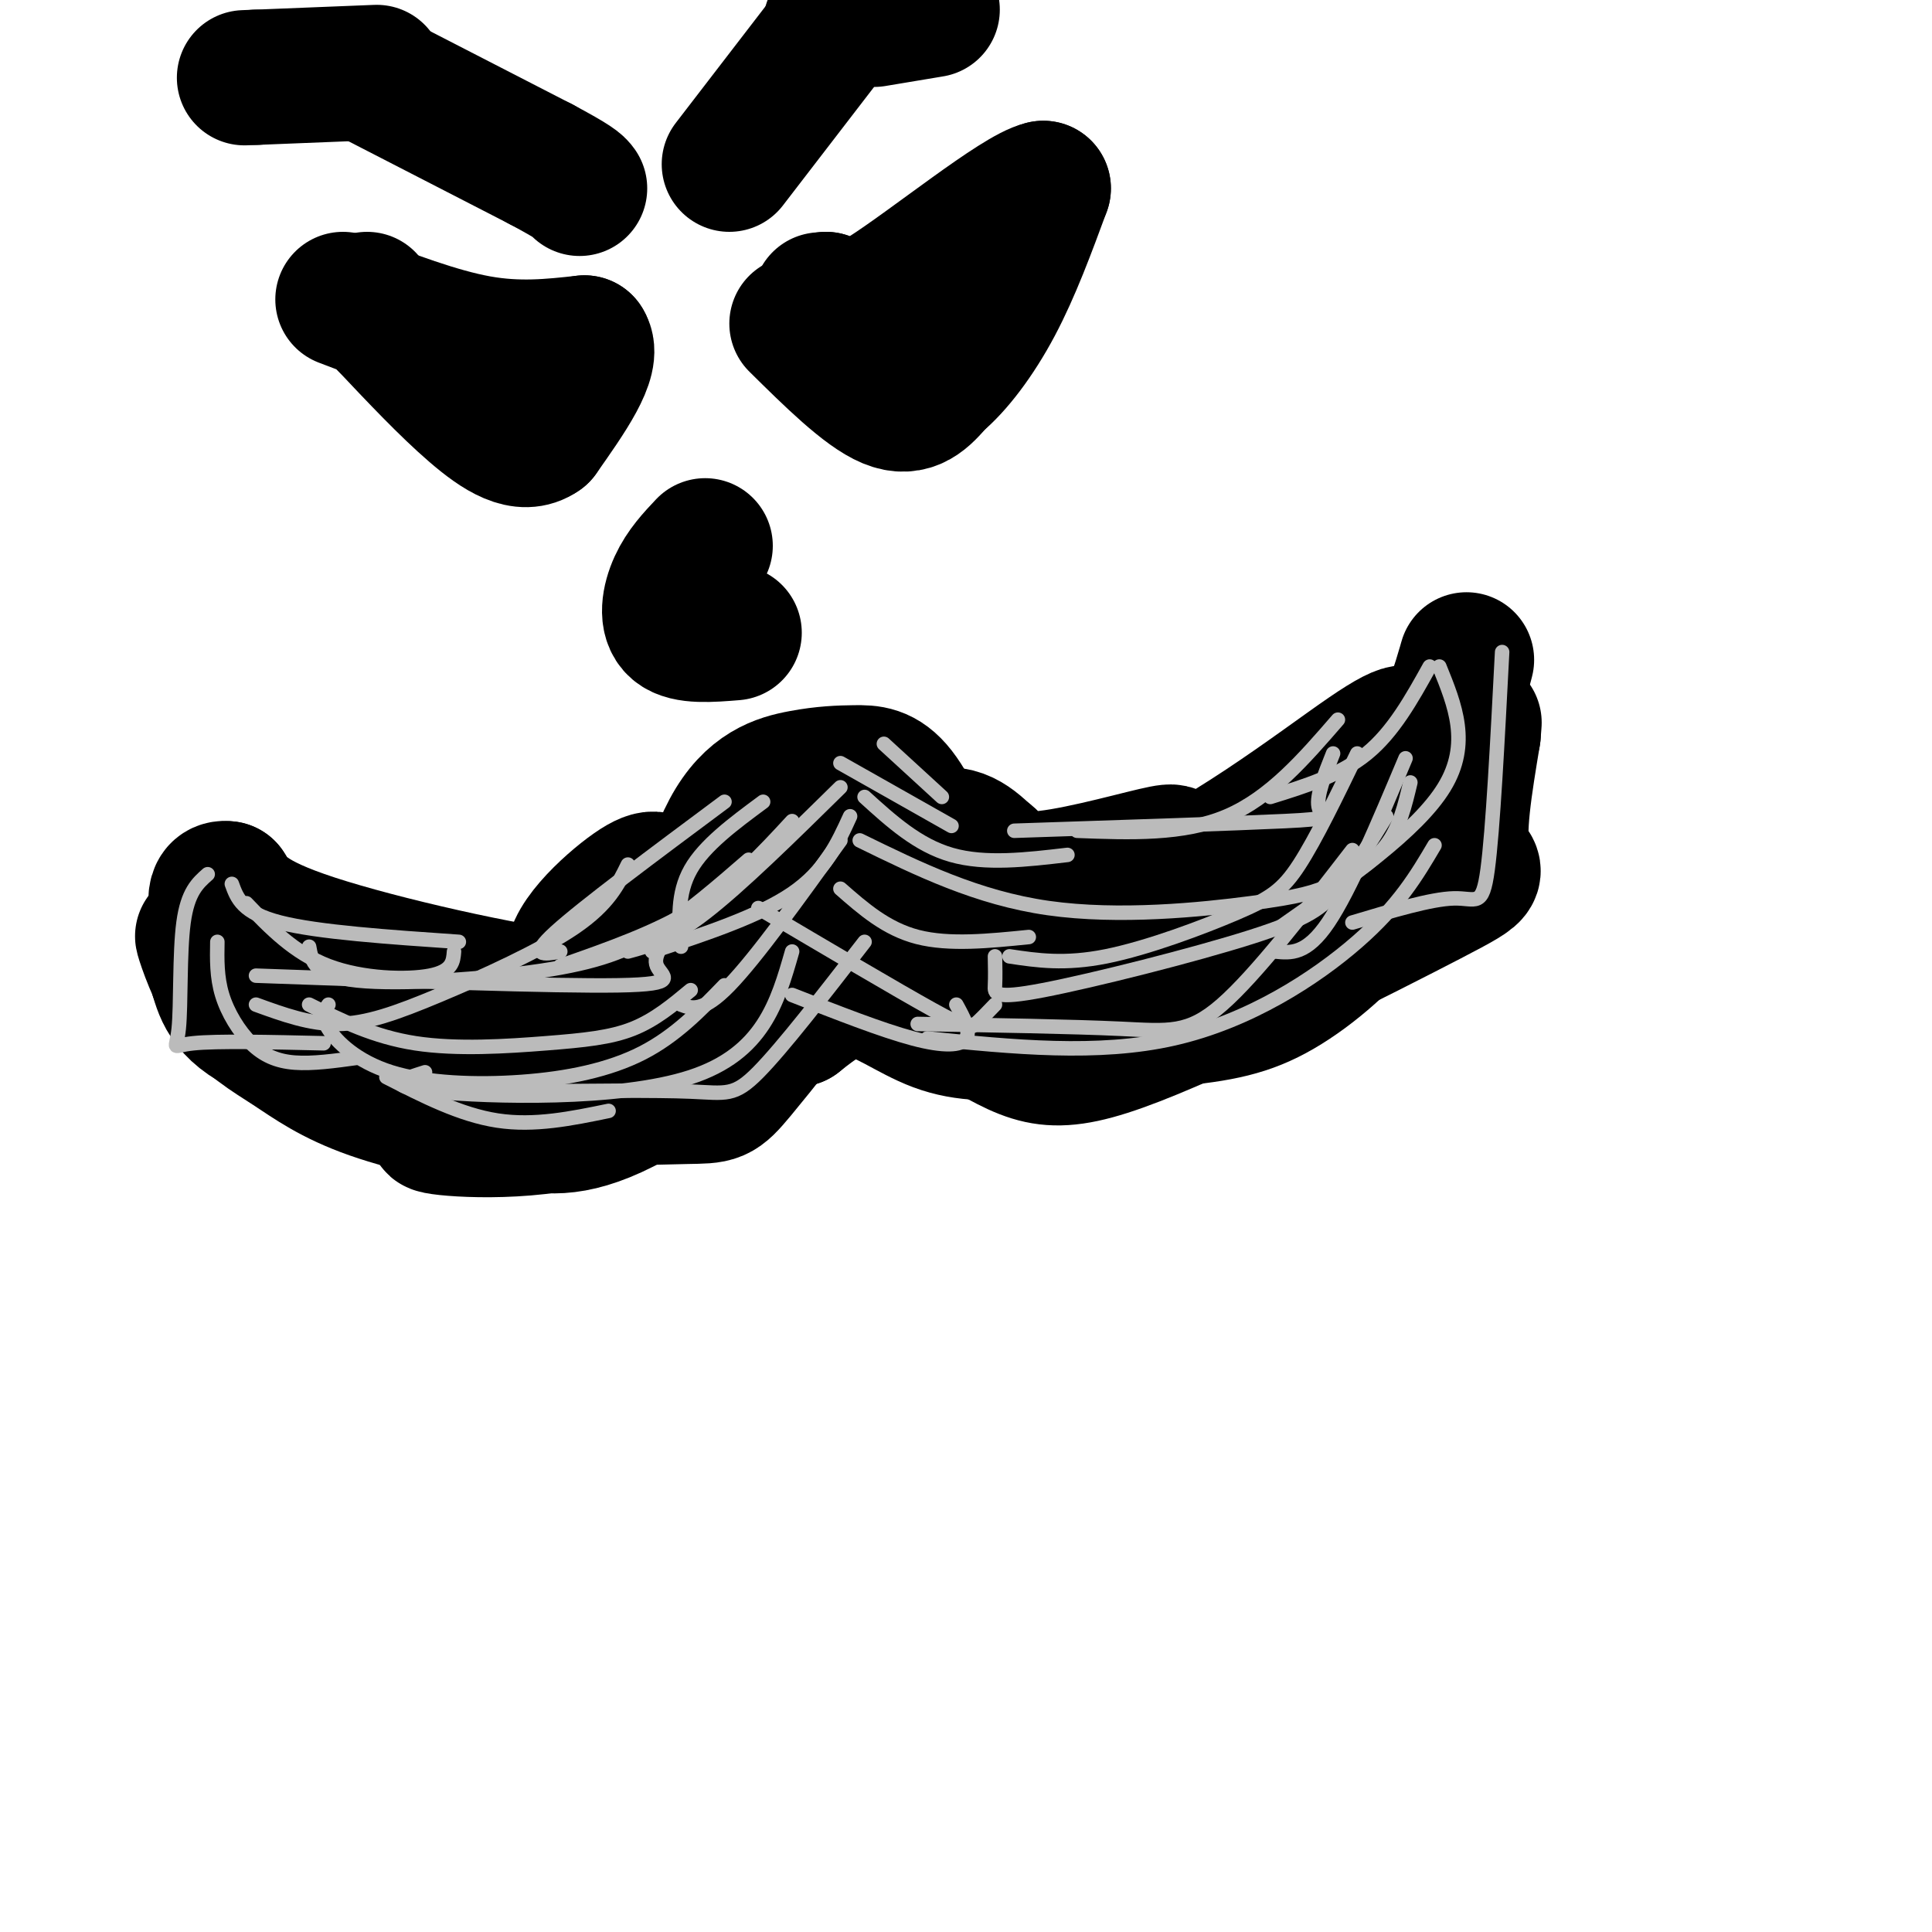 <svg viewBox='0 0 400 400' version='1.1' xmlns='http://www.w3.org/2000/svg' xmlns:xlink='http://www.w3.org/1999/xlink'><g fill='none' stroke='#000000' stroke-width='28' stroke-linecap='round' stroke-linejoin='round'><path d='M196,184c-3.439,-7.994 -6.878,-15.989 -10,-20c-3.122,-4.011 -5.928,-4.039 -9,-4c-3.072,0.039 -6.411,0.144 -11,1c-4.589,0.856 -10.428,2.461 -15,11c-4.572,8.539 -7.878,24.011 -13,31c-5.122,6.989 -12.061,5.494 -19,4'/><path d='M119,207c-14.156,-1.556 -40.044,-7.444 -54,-12c-13.956,-4.556 -15.978,-7.778 -18,-11'/><path d='M47,184c-3.279,-0.469 -2.476,3.857 -1,8c1.476,4.143 3.626,8.102 5,11c1.374,2.898 1.973,4.736 9,9c7.027,4.264 20.483,10.955 32,14c11.517,3.045 21.094,2.446 25,3c3.906,0.554 2.140,2.262 9,-2c6.860,-4.262 22.347,-14.494 30,-20c7.653,-5.506 7.472,-6.288 8,-10c0.528,-3.712 1.764,-10.356 3,-17'/><path d='M167,180c1.048,-4.202 2.167,-6.208 4,-4c1.833,2.208 4.381,8.631 15,11c10.619,2.369 29.310,0.685 48,-1'/><path d='M234,186c18.024,-6.774 39.083,-23.208 49,-30c9.917,-6.792 8.690,-3.940 9,-2c0.310,1.940 2.155,2.970 4,4'/><path d='M296,158c0.667,0.833 0.333,0.917 0,1'/><path d='M296,159c0.405,0.735 1.418,2.072 0,7c-1.418,4.928 -5.267,13.448 -11,21c-5.733,7.552 -13.351,14.138 -20,18c-6.649,3.862 -12.329,5.001 -23,6c-10.671,0.999 -26.335,1.857 -36,0c-9.665,-1.857 -13.333,-6.428 -17,-11'/><path d='M189,200c-3.667,-2.349 -4.333,-2.722 -2,-2c2.333,0.722 7.667,2.541 17,4c9.333,1.459 22.667,2.560 36,-2c13.333,-4.560 26.667,-14.780 40,-25'/><path d='M280,175c3.726,-2.655 -6.958,3.208 -6,2c0.958,-1.208 13.560,-9.488 20,-16c6.440,-6.512 6.720,-11.256 7,-16'/><path d='M301,145c2.014,-5.694 3.548,-11.929 2,-6c-1.548,5.929 -6.178,24.022 -10,33c-3.822,8.978 -6.837,8.840 -16,14c-9.163,5.160 -24.475,15.617 -36,21c-11.525,5.383 -19.262,5.691 -27,6'/><path d='M214,213c-7.905,1.190 -14.167,1.167 -20,-1c-5.833,-2.167 -11.238,-6.476 -16,-7c-4.762,-0.524 -8.881,2.738 -13,6'/><path d='M165,211c-4.583,0.179 -9.542,-2.375 -15,0c-5.458,2.375 -11.417,9.679 -17,14c-5.583,4.321 -10.792,5.661 -16,7'/><path d='M117,232c-9.893,1.143 -26.625,0.500 -27,1c-0.375,0.500 15.607,2.143 29,-1c13.393,-3.143 24.196,-11.071 35,-19'/><path d='M154,213c9.135,-5.992 14.473,-11.473 13,-9c-1.473,2.473 -9.756,12.900 -14,18c-4.244,5.100 -4.450,4.873 -11,5c-6.550,0.127 -19.443,0.608 -26,0c-6.557,-0.608 -6.779,-2.304 -7,-4'/><path d='M109,223c5.000,-2.044 21.000,-5.156 31,-10c10.000,-4.844 14.000,-11.422 18,-18'/><path d='M158,195c1.301,-1.620 -4.445,3.329 -14,6c-9.555,2.671 -22.919,3.065 -25,-1c-2.081,-4.065 7.120,-12.590 12,-16c4.880,-3.410 5.440,-1.705 6,0'/><path d='M137,184c3.470,0.884 9.147,3.093 14,5c4.853,1.907 8.884,3.514 16,0c7.116,-3.514 17.319,-12.147 24,-15c6.681,-2.853 9.841,0.073 13,3'/><path d='M204,177c2.815,1.900 3.352,5.148 10,5c6.648,-0.148 19.405,-3.694 25,-5c5.595,-1.306 4.027,-0.373 2,2c-2.027,2.373 -4.514,6.187 -7,10'/><path d='M234,189c-3.683,3.247 -9.389,6.365 -20,8c-10.611,1.635 -26.126,1.786 -42,8c-15.874,6.214 -32.107,18.490 -43,24c-10.893,5.510 -16.447,4.255 -22,3'/><path d='M107,232c-9.333,-0.449 -21.667,-3.071 -30,-6c-8.333,-2.929 -12.667,-6.167 -17,-9c-4.333,-2.833 -8.667,-5.263 -12,-10c-3.333,-4.737 -5.667,-11.782 -6,-13c-0.333,-1.218 1.333,3.391 3,8'/><path d='M45,202c1.042,3.465 2.147,8.127 12,12c9.853,3.873 28.456,6.956 42,6c13.544,-0.956 22.031,-5.950 31,-12c8.969,-6.050 18.420,-13.157 24,-16c5.580,-2.843 7.290,-1.421 9,0'/><path d='M163,192c9.473,4.181 28.654,14.634 40,21c11.346,6.366 14.856,8.644 32,2c17.144,-6.644 47.924,-22.212 61,-29c13.076,-6.788 8.450,-4.797 7,-9c-1.450,-4.203 0.275,-14.602 2,-25'/><path d='M305,152c0.333,-4.167 0.167,-2.083 0,0'/><path d='M71,62c9.833,3.750 19.667,7.500 28,9c8.333,1.500 15.167,0.750 22,0'/><path d='M121,71c2.167,3.167 -3.417,11.083 -9,19'/><path d='M112,90c-3.711,2.644 -8.489,-0.244 -14,-5c-5.511,-4.756 -11.756,-11.378 -18,-18'/><path d='M80,67c-3.667,-3.833 -3.833,-4.417 -4,-5'/><path d='M165,67c7.083,7.000 14.167,14.000 19,16c4.833,2.000 7.417,-1.000 10,-4'/><path d='M194,79c3.778,-3.111 8.222,-8.889 12,-16c3.778,-7.111 6.889,-15.556 10,-24'/><path d='M216,39c-5.244,1.111 -23.356,15.889 -33,22c-9.644,6.111 -10.822,3.556 -12,1'/><path d='M171,62c-2.000,0.167 -1.000,0.083 0,0'/><path d='M77,16c0.000,0.000 35.000,18.000 35,18'/><path d='M112,34c7.167,3.833 7.583,4.417 8,5'/><path d='M151,34c0.000,0.000 20.000,-26.000 20,-26'/><path d='M171,8c3.500,-4.833 2.250,-3.917 1,-3'/><path d='M78,15c0.000,0.000 -25.000,1.000 -25,1'/><path d='M53,16c-4.167,0.167 -2.083,0.083 0,0'/><path d='M181,4c0.000,0.000 12.000,-2.000 12,-2'/><path d='M146,113c-2.267,2.400 -4.533,4.800 -6,8c-1.467,3.200 -2.133,7.200 0,9c2.133,1.800 7.067,1.400 12,1'/></g>
<g fill='none' stroke='#BBBBBB' stroke-width='3' stroke-linecap='round' stroke-linejoin='round'><path d='M53,202c30.867,1.111 61.733,2.222 75,2c13.267,-0.222 8.933,-1.778 8,-4c-0.933,-2.222 1.533,-5.111 4,-8'/><path d='M68,208c-0.826,1.180 -1.652,2.360 0,5c1.652,2.640 5.783,6.738 13,9c7.217,2.262 17.520,2.686 27,2c9.480,-0.686 18.137,-2.482 25,-6c6.863,-3.518 11.931,-8.759 17,-14'/><path d='M178,174c12.163,5.952 24.325,11.904 39,14c14.675,2.096 31.861,0.335 42,-1c10.139,-1.335 13.230,-2.244 17,-4c3.770,-1.756 8.220,-4.359 11,-8c2.780,-3.641 3.890,-8.321 5,-13'/><path d='M206,198c0.043,2.145 0.086,4.290 0,6c-0.086,1.710 -0.301,2.984 10,1c10.301,-1.984 31.120,-7.226 43,-11c11.880,-3.774 14.823,-6.078 18,-10c3.177,-3.922 6.589,-9.461 10,-15'/><path d='M190,212c16.000,0.267 32.000,0.533 42,1c10.000,0.467 14.000,1.133 21,-5c7.000,-6.133 17.000,-19.067 27,-32'/><path d='M210,172c22.933,-0.756 45.867,-1.511 56,-2c10.133,-0.489 7.467,-0.711 7,-3c-0.467,-2.289 1.267,-6.644 3,-11'/><path d='M164,197c-3.022,10.556 -6.044,21.111 -21,26c-14.956,4.889 -41.844,4.111 -53,3c-11.156,-1.111 -6.578,-2.556 -2,-4'/><path d='M155,178c-6.387,5.536 -12.774,11.071 -19,15c-6.226,3.929 -12.292,6.250 -24,8c-11.708,1.750 -29.060,2.929 -38,2c-8.940,-0.929 -9.470,-3.964 -10,-7'/><path d='M143,205c-3.708,3.089 -7.417,6.179 -12,8c-4.583,1.821 -10.042,2.375 -18,3c-7.958,0.625 -18.417,1.321 -27,0c-8.583,-1.321 -15.292,-4.661 -22,-8'/><path d='M130,179c-2.006,4.113 -4.012,8.226 -11,13c-6.988,4.774 -18.958,10.208 -28,14c-9.042,3.792 -15.155,5.940 -21,6c-5.845,0.060 -11.423,-1.970 -17,-4'/><path d='M45,195c-0.065,3.643 -0.131,7.286 1,11c1.131,3.714 3.458,7.500 6,10c2.542,2.500 5.298,3.714 9,4c3.702,0.286 8.351,-0.357 13,-1'/><path d='M51,187c4.956,5.156 9.911,10.311 17,13c7.089,2.689 16.311,2.911 21,2c4.689,-0.911 4.844,-2.956 5,-5'/><path d='M48,183c1.083,3.000 2.167,6.000 10,8c7.833,2.000 22.417,3.000 37,4'/><path d='M43,181c-2.071,1.827 -4.143,3.655 -5,10c-0.857,6.345 -0.500,17.208 -1,22c-0.500,4.792 -1.857,3.512 3,3c4.857,-0.512 15.929,-0.256 27,0'/><path d='M179,195c-8.489,10.956 -16.978,21.911 -22,27c-5.022,5.089 -6.578,4.311 -14,4c-7.422,-0.311 -20.711,-0.156 -34,0'/><path d='M192,215c17.667,1.778 35.333,3.556 51,0c15.667,-3.556 29.333,-12.444 38,-20c8.667,-7.556 12.333,-13.778 16,-20'/><path d='M209,198c5.714,0.857 11.429,1.714 20,0c8.571,-1.714 20.000,-6.000 27,-9c7.000,-3.000 9.571,-4.714 13,-10c3.429,-5.286 7.714,-14.143 12,-23'/><path d='M223,172c11.000,0.417 22.000,0.833 31,-3c9.000,-3.833 16.000,-11.917 23,-20'/><path d='M298,138c3.250,8.000 6.500,16.000 1,25c-5.500,9.000 -19.750,19.000 -34,29'/><path d='M296,138c-3.750,6.750 -7.500,13.500 -13,18c-5.500,4.500 -12.750,6.750 -20,9'/><path d='M311,135c-0.956,18.444 -1.911,36.889 -3,45c-1.089,8.111 -2.311,5.889 -7,6c-4.689,0.111 -12.844,2.556 -21,5'/><path d='M291,157c-5.750,13.667 -11.500,27.333 -16,34c-4.500,6.667 -7.750,6.333 -11,6'/><path d='M179,165c5.500,5.000 11.000,10.000 18,12c7.000,2.000 15.500,1.000 24,0'/><path d='M157,188c14.289,8.444 28.578,16.889 36,21c7.422,4.111 7.978,3.889 9,3c1.022,-0.889 2.511,-2.444 4,-4'/><path d='M164,206c9.289,3.644 18.578,7.289 25,9c6.422,1.711 9.978,1.489 11,0c1.022,-1.489 -0.489,-4.244 -2,-7'/><path d='M174,184c4.750,4.167 9.500,8.333 16,10c6.500,1.667 14.750,0.833 23,0'/><path d='M174,174c-8.750,12.167 -17.500,24.333 -23,30c-5.500,5.667 -7.750,4.833 -10,4'/><path d='M176,169c-2.583,5.667 -5.167,11.333 -12,16c-6.833,4.667 -17.917,8.333 -29,12'/><path d='M164,170c-6.000,6.500 -12.000,13.000 -20,18c-8.000,5.000 -18.000,8.500 -28,12'/><path d='M150,166c-14.667,10.917 -29.333,21.833 -35,27c-5.667,5.167 -2.333,4.583 1,4'/><path d='M174,158c0.000,0.000 23.000,13.000 23,13'/><path d='M183,154c0.000,0.000 12.000,11.000 12,11'/><path d='M174,163c-10.333,10.167 -20.667,20.333 -28,26c-7.333,5.667 -11.667,6.833 -16,8'/><path d='M158,166c-6.083,4.500 -12.167,9.000 -15,14c-2.833,5.000 -2.417,10.500 -2,16'/><path d='M126,230c-7.667,1.583 -15.333,3.167 -23,2c-7.667,-1.167 -15.333,-5.083 -23,-9'/></g>
</svg>